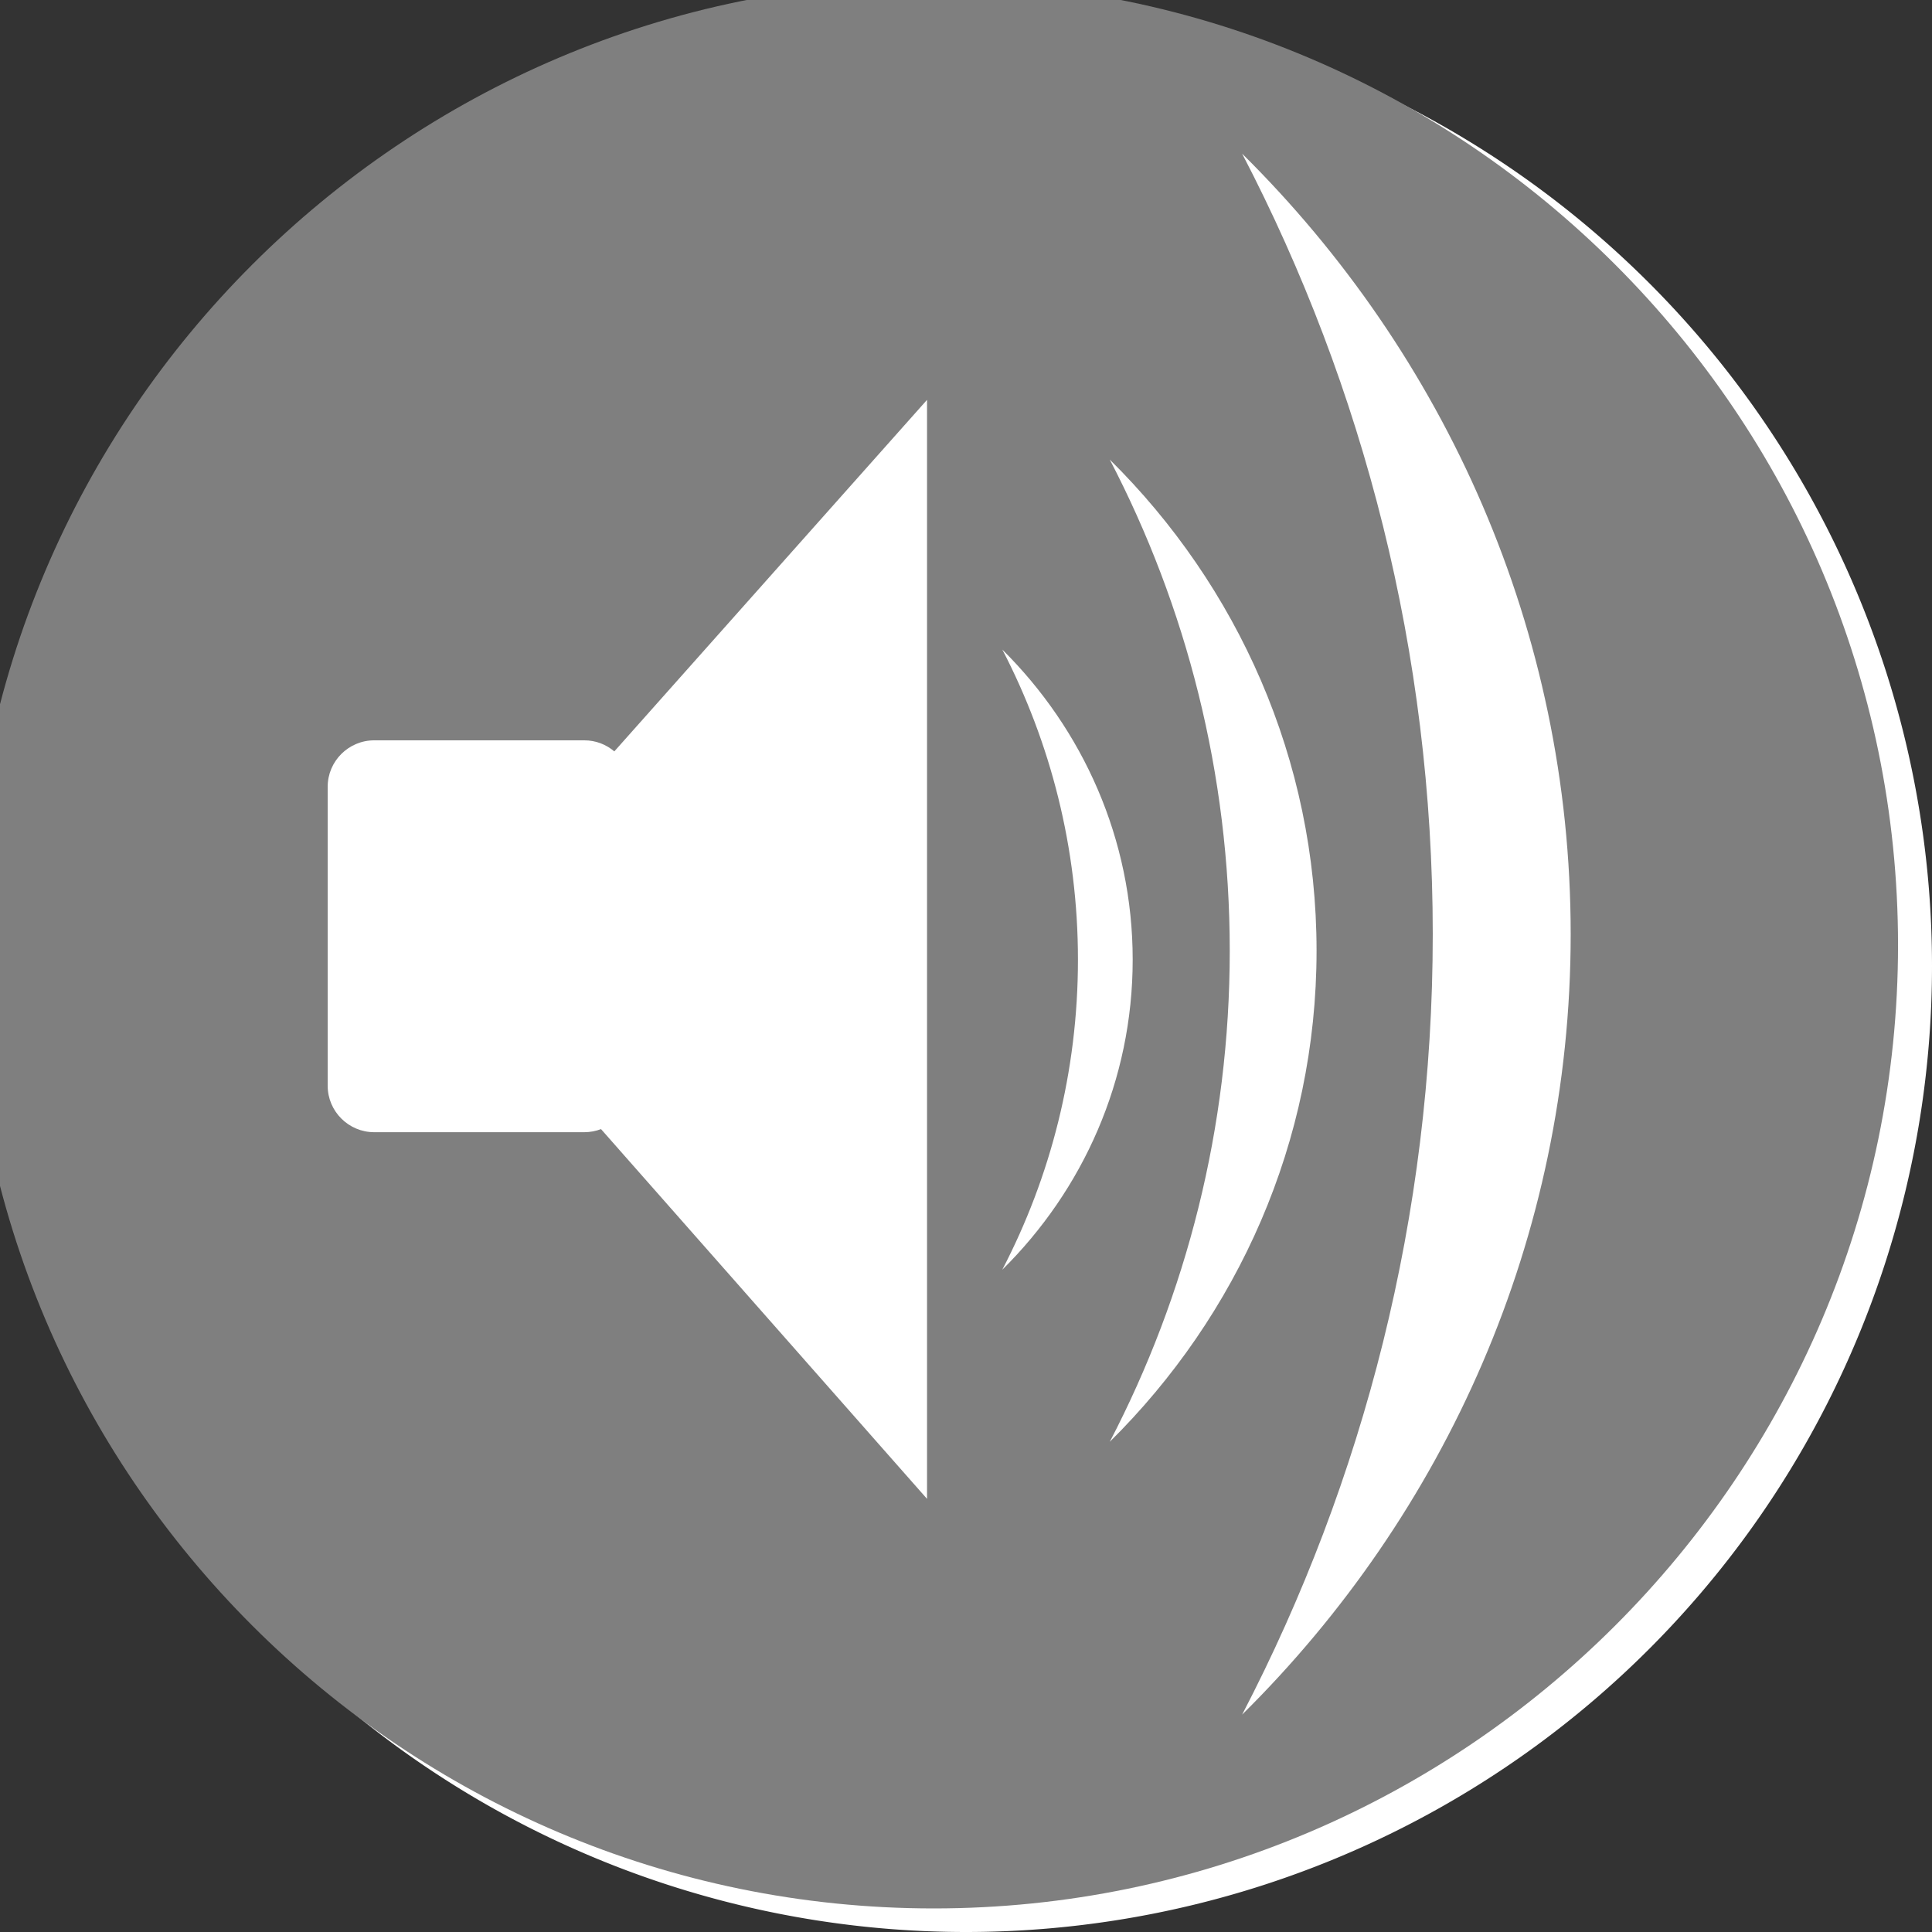 <?xml version="1.0"?><svg width="212.598" height="212.598" xmlns="http://www.w3.org/2000/svg">
 <rect width="100%" height="100%" fill="#333333" stroke="none"/>
 <title>speaker</title>

 <g>
  <title>Layer 1</title>
  <path fill="#ffffff" id="path18671" d="m212.598,106.299a106.299,106.299 0 1 1 -212.598,0a106.299,106.299 0 1 1 212.598,0z"/>
  <g fill-rule="evenodd" id="g18365" transform="matrix(0.186 0 0 0.186 -1921.09 -1208.71)">
   <g id="Ebene_x0020_1">
    <path fill="#7f7f7f" id="path18351" d="m10880.844,6487.643c314.22,0 570.5,256.02 570.5,569.925c0,313.909 -256.28,569.929 -570.5,569.929c-314.22,0 -570.5,-256.02 -570.5,-569.929c0,-313.906 256.28,-569.925 570.5,-569.925zm182.472,101.72c120.008,118.78 194.366,282.024 194.366,461.768c0,179.713 -74.358,342.957 -194.366,461.689c71.953,-138.323 112.764,-295.39 112.764,-461.689c0,-166.378 -40.811,-323.5 -112.764,-461.768zm-78.319,180.969c75.54,74.669 122.34,177.398 122.34,290.583c0,113.118 -46.8,215.831 -122.34,290.516c45.296,-86.98 70.98,-185.835 70.98,-290.516c0,-104.744 -25.685,-203.618 -70.98,-290.583zm-63.562,112.413c47.65,47.221 77.118,112.094 77.118,183.445c0,71.472 -29.468,136.299 -77.153,183.453c28.567,-54.905 44.771,-117.358 44.771,-183.453c0,-66.055 -16.204,-128.429 -44.736,-183.445l0,0zm-371.622,53.689l124.311,0c6.78,0 12.934,2.445 17.757,6.543l185.004,-207.972l0,650.185l-192.874,-218.752c-3.063,1.173 -6.391,1.831 -9.887,1.831l-124.311,0c-15.138,0 -27.512,-12.338 -27.512,-27.457l0,-176.921c0,-15.134 12.374,-27.457 27.512,-27.457l0,-0.001z" class="fil1"/>
    <g id="g18353"/>
    <g id="g18355"/>
    <g id="g18357"/>
    <g id="g18359"/>
   </g>
  </g>
 </g>
</svg>